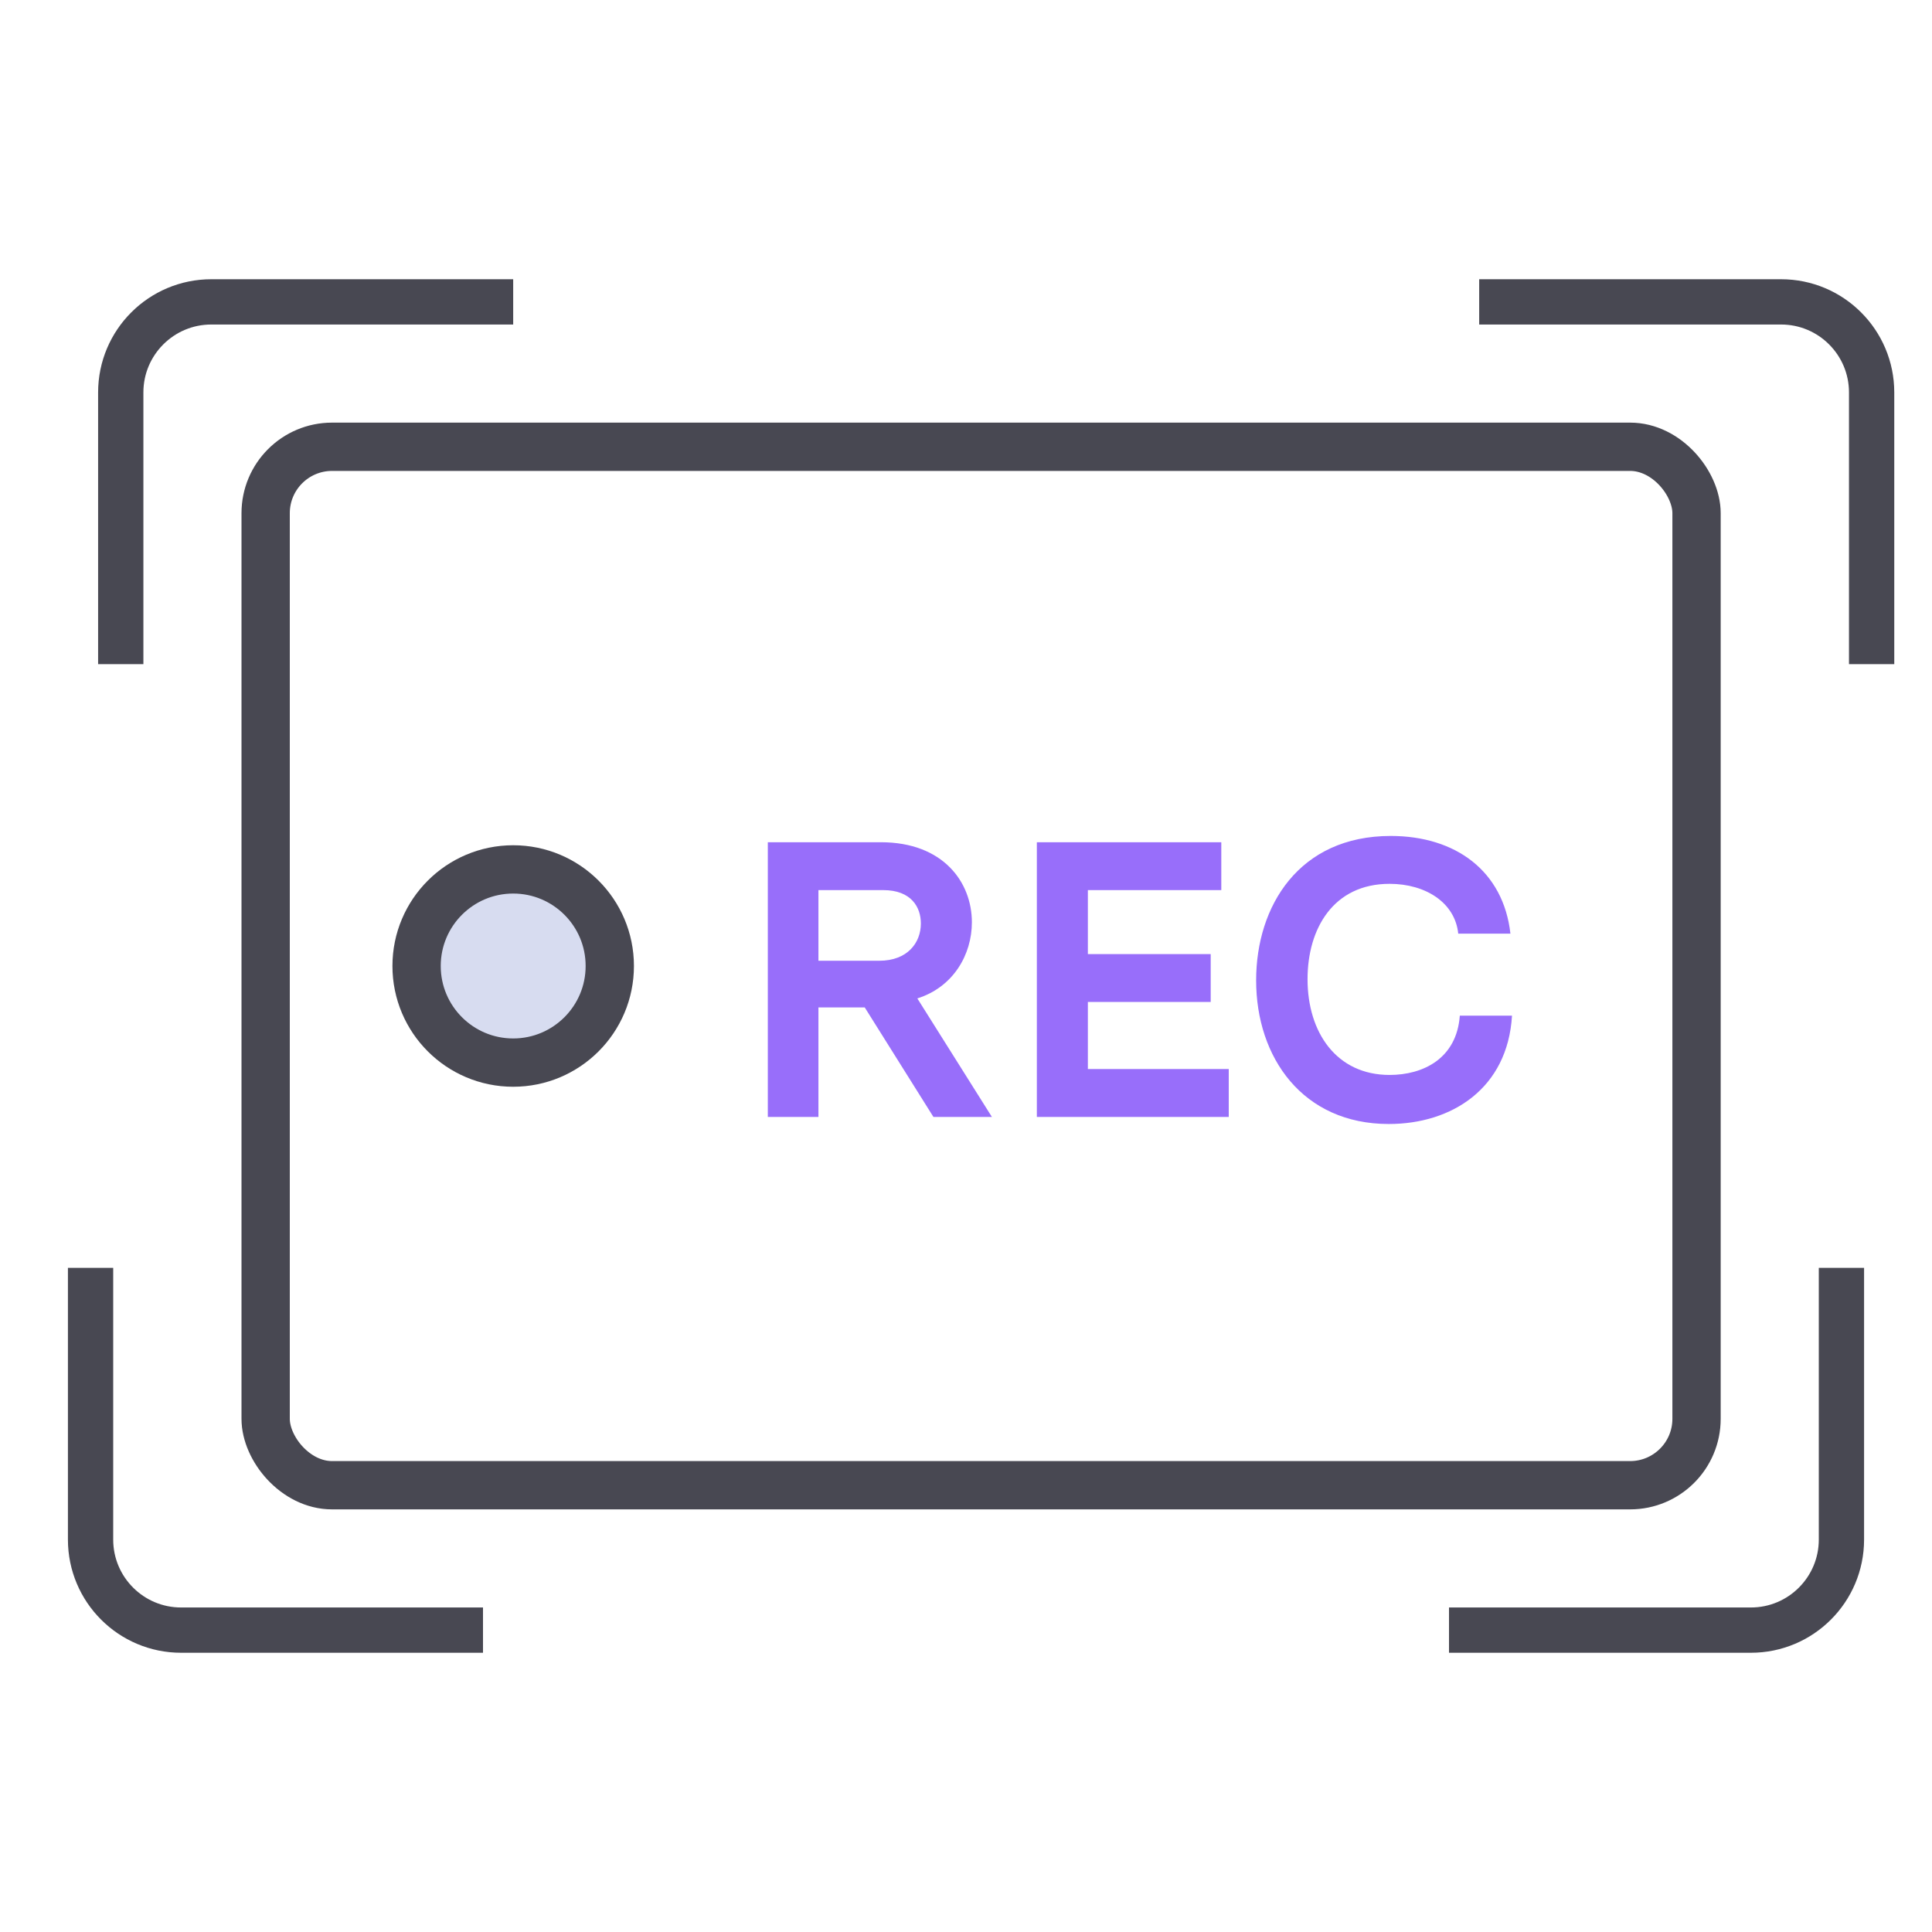 <svg width="64" height="64" viewBox="0 0 64 64" fill="none" xmlns="http://www.w3.org/2000/svg">
<rect x="8.8" y="14.8" width="47.4" height="34.4" rx="2.2" stroke="#484852" stroke-width="1.6"/>
<path d="M4 22V13C4 11.343 5.343 10 7 10H17" stroke="#484852" stroke-width="1.5"/>
<path d="M3 42V51C3 52.657 4.343 54 6 54H16" stroke="#484852" stroke-width="1.5"/>
<path d="M62 22V13C62 11.343 60.657 10 59 10H49" stroke="#484852" stroke-width="1.5"/>
<path d="M61 42V51C61 52.657 59.657 54 58 54H48" stroke="#484852" stroke-width="1.5"/>
<circle cx="17" cy="32" r="3.2" fill="#D7DCF0" stroke="#484852" stroke-width="1.6"/>
<path d="M30.388 33.074L32.858 37H30.921L28.646 33.373H27.112V37H25.435V27.9H29.179C31.246 27.9 32.195 29.226 32.195 30.552C32.195 31.618 31.584 32.697 30.388 33.074ZM27.112 31.826H29.127C30.063 31.826 30.505 31.228 30.505 30.591C30.505 30.058 30.193 29.486 29.257 29.486H27.112V31.826ZM40.704 37H34.347V27.9H40.457V29.486H36.037V31.605H40.106V33.191H36.037V35.414H40.704V37ZM46.031 35.609C47.149 35.609 48.254 35.063 48.358 33.646H50.087C49.944 36.051 48.098 37.234 46.005 37.234C43.158 37.234 41.611 35.037 41.611 32.476C41.611 30.019 43.028 27.692 46.07 27.692C48.215 27.692 49.801 28.849 50.035 30.929H48.306C48.202 29.902 47.227 29.278 46.031 29.278C44.172 29.278 43.314 30.76 43.314 32.437C43.314 34.205 44.276 35.609 46.031 35.609Z" fill="#986EFA"/>
</svg>
